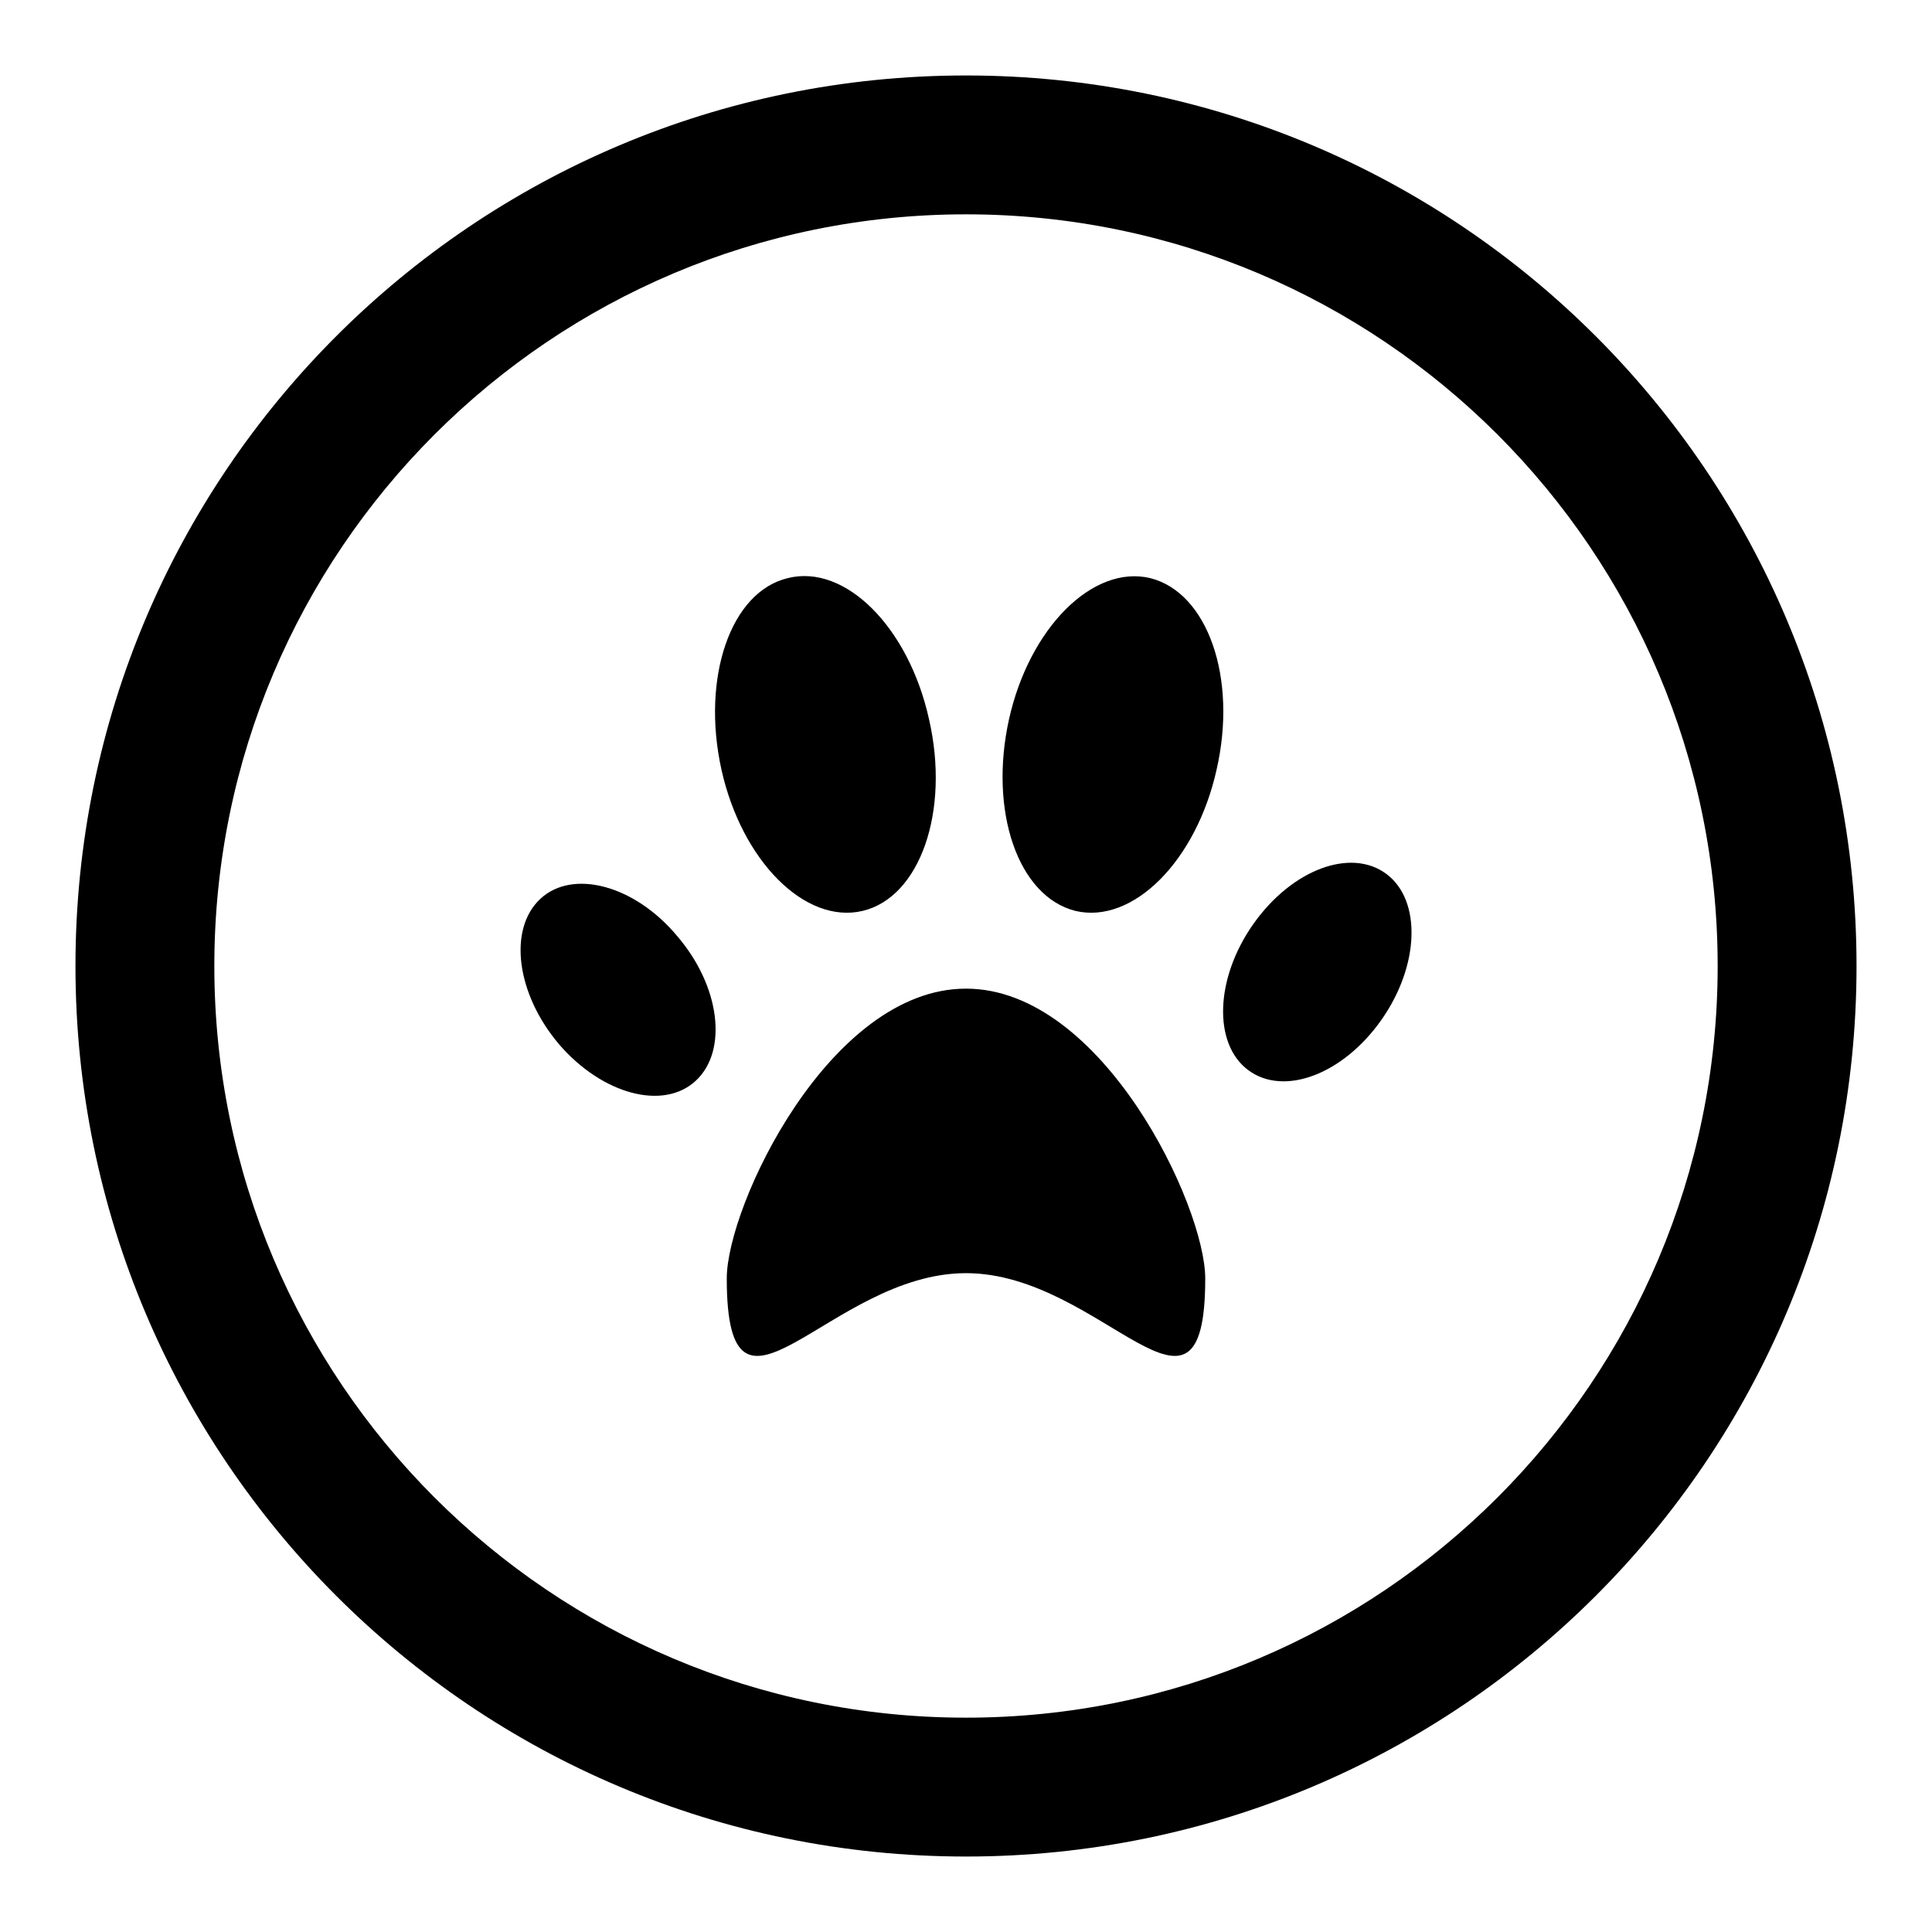 <?xml version="1.0" encoding="utf-8"?>
<!-- Svg Vector Icons : http://www.onlinewebfonts.com/icon -->
<!DOCTYPE svg PUBLIC "-//W3C//DTD SVG 1.1//EN" "http://www.w3.org/Graphics/SVG/1.1/DTD/svg11.dtd">
<svg version="1.1" xmlns="http://www.w3.org/2000/svg" xmlns:xlink="http://www.w3.org/1999/xlink" x="0px" y="0px" viewBox="0 0 256 256" enable-background="new 0 0 256 256" xml:space="preserve">
<g> <path fill="#000000" d="M128,10C62.8,10,10,62.8,10,128c0,65.2,52.8,118,118,118c65.2,0,118-52.8,118-118C246,62.8,193.2,10,128,10 z M128,227.6c-55,0-99.6-44.6-99.6-99.6S73,28.4,128,28.4S227.6,73,227.6,128S183,227.6,128,227.6z M71.6,119.1 c-4.3,4-3.2,12.6,2.5,19.3c5.7,6.6,13.8,8.8,18.1,4.8c4.3-4,3.2-12.6-2.5-19.2C84.1,117.3,75.9,115.1,71.6,119.1z M166.1,122.4 c-5.1,7.2-5.4,15.9-0.7,19.4c4.7,3.5,12.5,0.6,17.6-6.6c5.1-7.2,5.4-15.9,0.7-19.4C179,112.3,171.2,115.2,166.1,122.4z  M114.3,120.7c7.6-1.8,11.6-13.2,8.8-25.4c-2.7-12.2-11.1-20.6-18.7-18.7c-7.6,1.8-11.5,13.2-8.8,25.4 C98.3,114.1,106.7,122.5,114.3,120.7z M152.4,76.6c-7.6-1.8-16,6.6-18.7,18.7c-2.7,12.2,1.2,23.5,8.8,25.4 c7.6,1.8,16-6.6,18.7-18.7C164,89.8,160,78.5,152.4,76.6z M128,131c-18.1,0-31.7,28.8-31.7,38.4c0,23.5,13.6-0.7,31.7-0.7 c18.1,0,31.7,24.2,31.7,0.7C159.7,159.8,146.1,131,128,131z"/></g>
</svg>